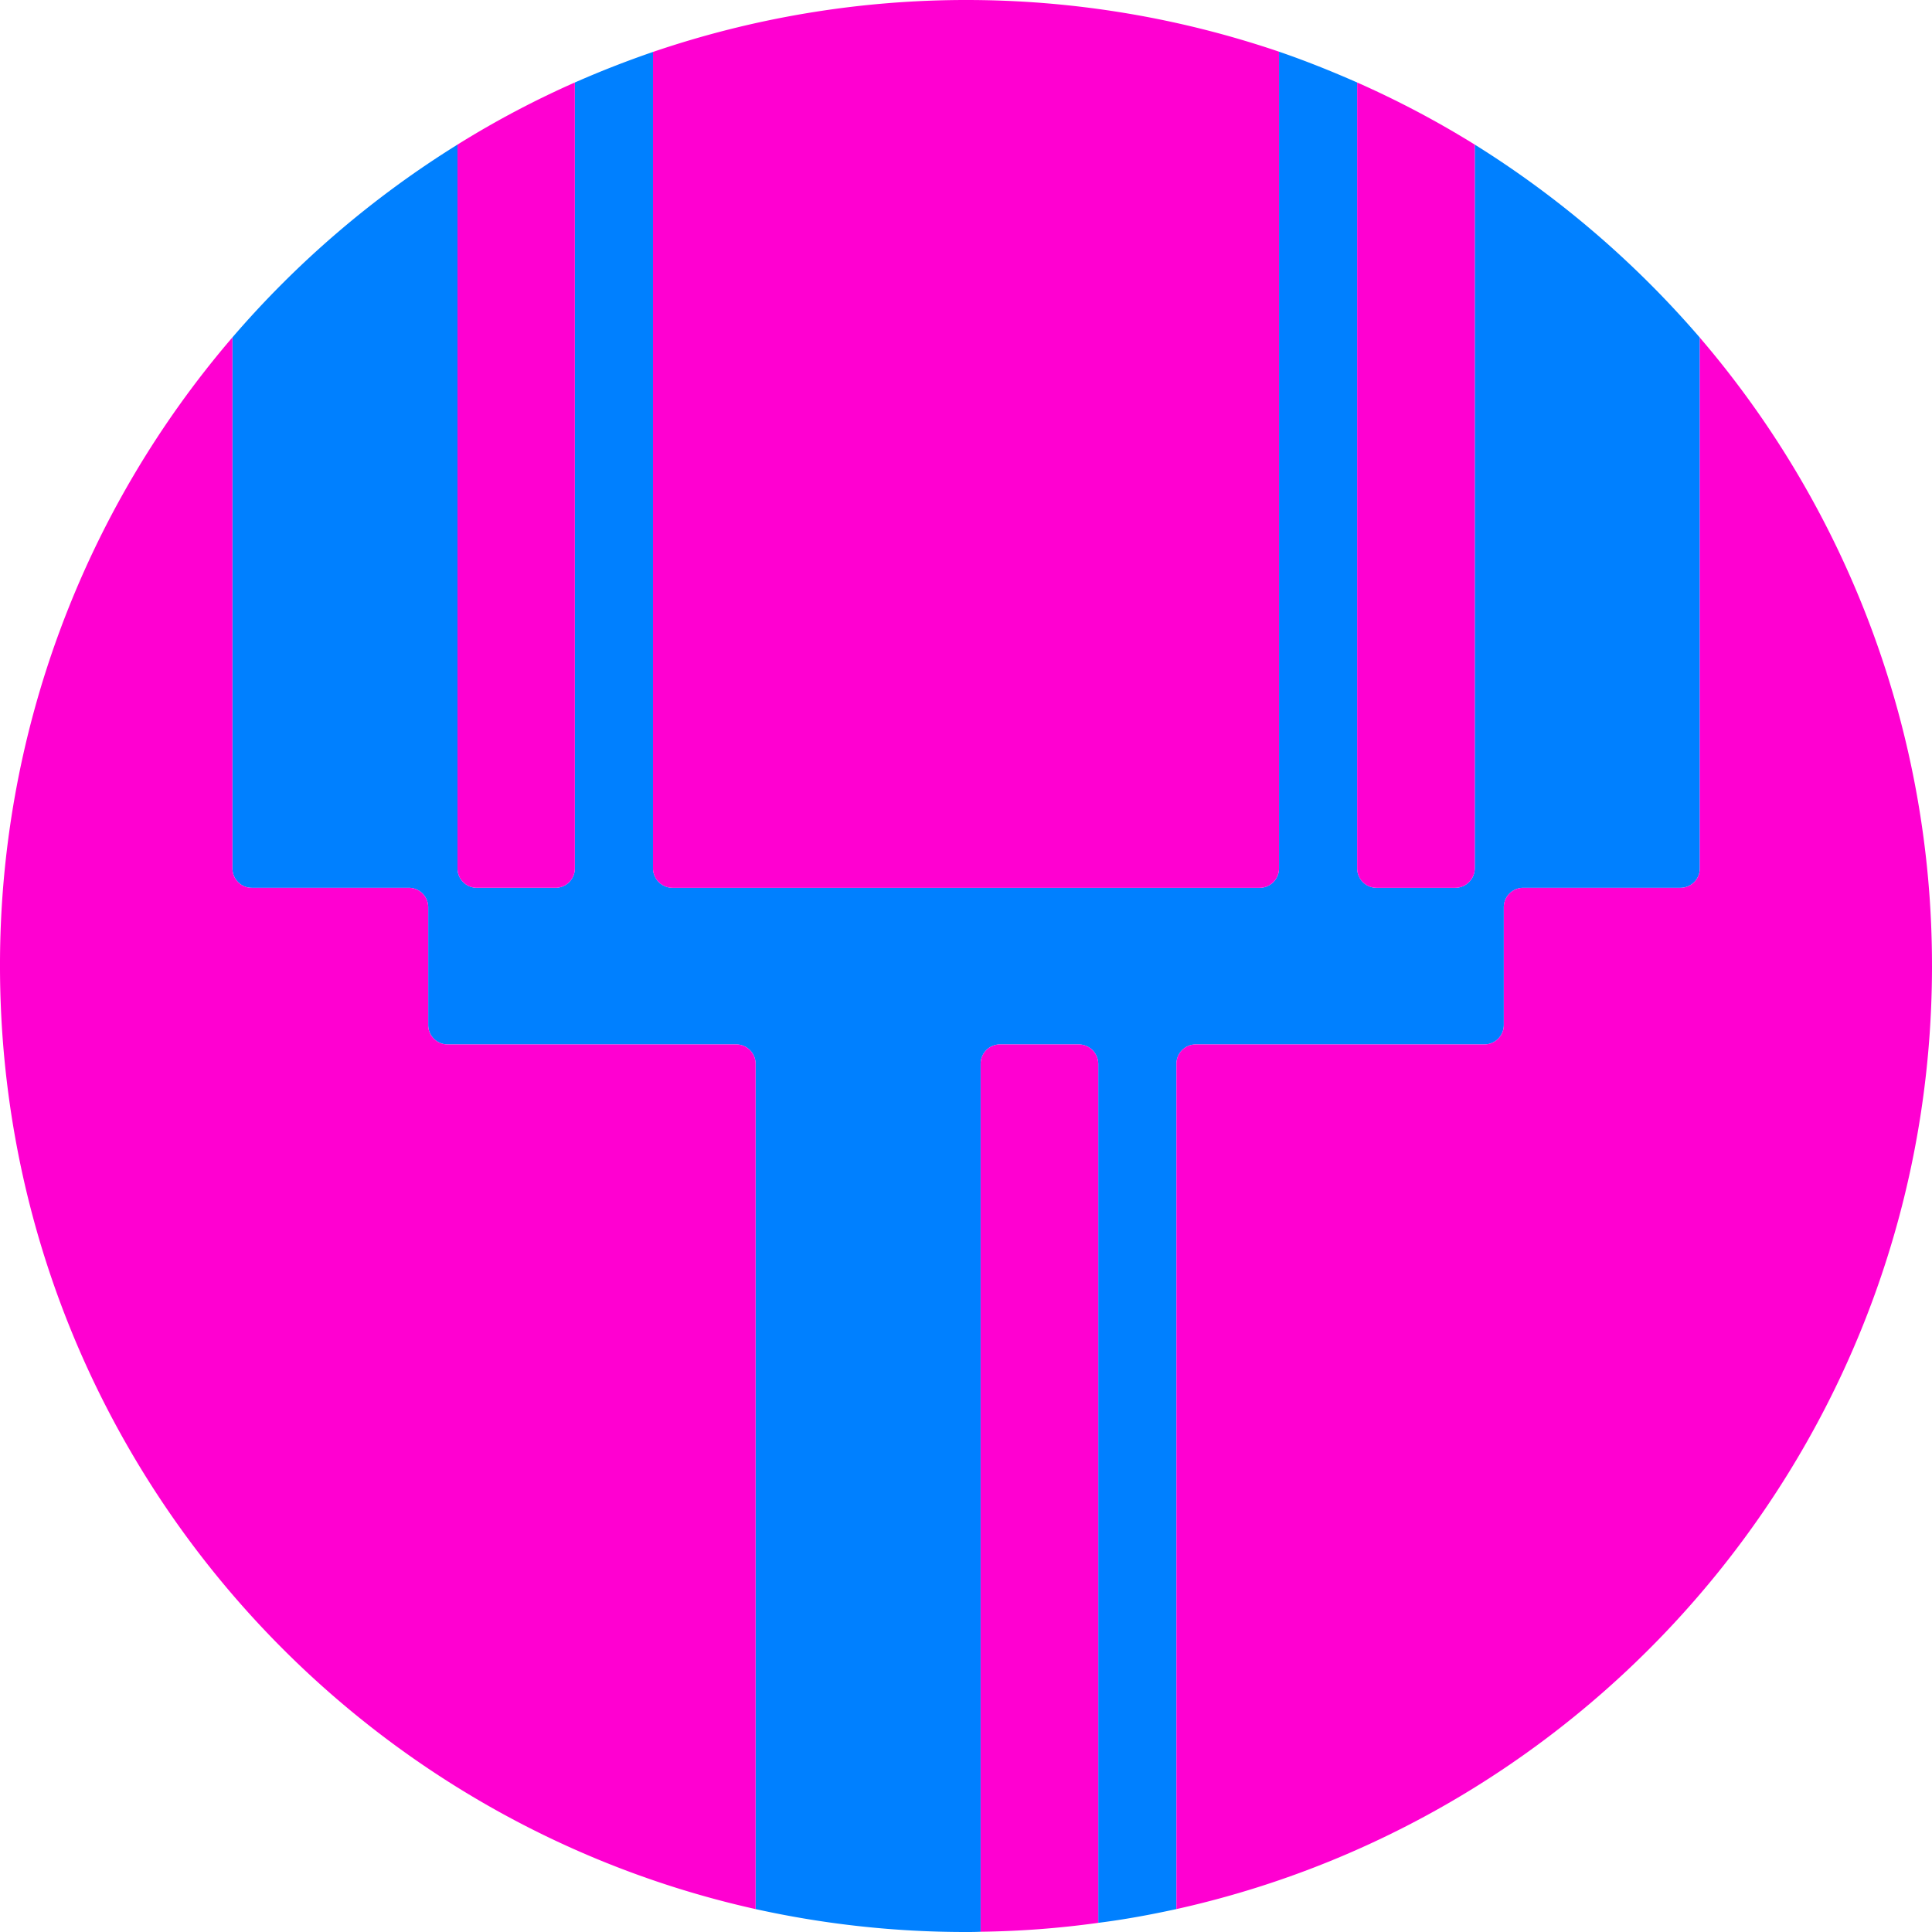 <svg xmlns="http://www.w3.org/2000/svg" viewBox="0 0 600 600">
    <g>
        <path d="M3903.157 96.823v164.79a6.038 6.038 0 0 1-6.088 6.084h-48.782a6.009 6.009 0 0 0-6.008 6.012v36.532a6.025 6.025 0 0 1-6.01 6.088h-89.654a6.006 6.006 0 0 0-6.008 6.008v262.522c-7.988 1.738-16.052 3.24-24.272 4.27V322.337a6.074 6.074 0 0 0-6.09-6.008h-24.352a6.023 6.023 0 0 0-6.088 6.008v269.556c-1.5.082-3 .082-4.5.082a301.85 301.85 0 0 1-65.384-7.116V322.337a6.007 6.007 0 0 0-6.008-6.008h-89.656a6.025 6.025 0 0 1-6.01-6.088v-36.532a6.009 6.009 0 0 0-6.008-6.012h-48.784a6.021 6.021 0 0 1-6.006-6.084V96.745a303.44 303.44 0 0 1 69.89-59.86v224.728a6.023 6.023 0 0 0 6.01 6.084h24.43a6.021 6.021 0 0 0 6.008-6.084V17.593a308.28 308.28 0 0 1 24.272-9.488v253.508a6.088 6.088 0 0 0 6.086 6.084h182.318a6.022 6.022 0 0 0 6.01-6.084V8.025c8.3 2.846 16.366 6.088 24.272 9.568v244.02a6.036 6.036 0 0 0 6.084 6.084h24.354a6.088 6.088 0 0 0 6.086-6.084V36.885a305.832 305.832 0 0 1 69.892 59.938" transform="translate(-3375.261 8.025)" style="fill:#0080ff"/>
        <path d="M3482.39 256.829V32.1a291.387 291.387 0 0 1 36.448-19.294v244.02a6.022 6.022 0 0 1-6.01 6.084H3488.4a6.021 6.021 0 0 1-6.008-6.084" transform="translate(-3340.317 12.809)" style="fill:#ff00d1"/>
        <path d="M3646.009 277.977V540.5c-134.248-29.892-234.656-149.6-234.656-292.884a299.14 299.14 0 0 1 72.184-195.23v164.865a6.023 6.023 0 0 0 6.008 6.086h48.782a6.008 6.008 0 0 1 6.008 6.012v36.532a6.025 6.025 0 0 0 6.008 6.088H3640a6.006 6.006 0 0 1 6.008 6.008" transform="translate(-3411.353 52.385)" style="fill:#ff00d1"/>
        <path d="M3600.152 168.185v266.792a291.18 291.18 0 0 1-36.526 2.764V168.185a6.023 6.023 0 0 1 6.088-6.008h24.35a6.074 6.074 0 0 1 6.088 6.008" transform="translate(-3259.081 162.177)" style="fill:#ff00d1"/>
        <path d="M3512.75 269.638V16.132a301.664 301.664 0 0 1 194.414-.082v253.588a6.022 6.022 0 0 1-6.012 6.084h-182.316a6.088 6.088 0 0 1-6.086-6.084" transform="translate(-3309.957)" style="fill:#ff00d1"/>
        <path d="M3622.092 256.829V12.809a297.448 297.448 0 0 1 36.526 19.291v224.729a6.087 6.087 0 0 1-6.088 6.084h-24.35a6.038 6.038 0 0 1-6.088-6.084" transform="translate(-3200.615 12.809)" style="fill:#ff00d1"/>
        <path d="M3828.681 247.576c0 143.28-100.408 263.074-234.656 292.884V277.938a6.006 6.006 0 0 1 6.01-6.008h89.656a6.025 6.025 0 0 0 6.008-6.088V229.31a6.009 6.009 0 0 1 6.008-6.012h48.782a6.038 6.038 0 0 0 6.088-6.084V52.424a299.3 299.3 0 0 1 72.1 195.152" transform="translate(-3228.681 52.424)" style="fill:#ff00d1"/>
    </g>
</svg>
